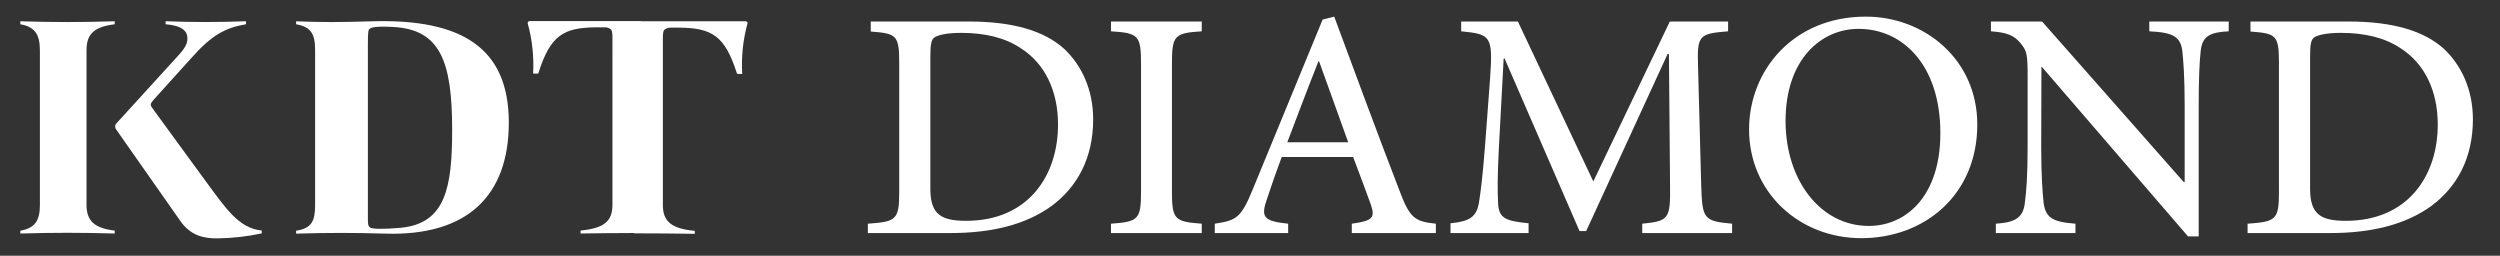 <?xml version="1.0" encoding="utf-8"?>
<!-- Generator: Adobe Illustrator 16.0.0, SVG Export Plug-In . SVG Version: 6.00 Build 0)  -->
<!DOCTYPE svg PUBLIC "-//W3C//DTD SVG 1.1//EN" "http://www.w3.org/Graphics/SVG/1.1/DTD/svg11.dtd">
<svg version="1.1" id="Layer_1" xmlns="http://www.w3.org/2000/svg" xmlns:xlink="http://www.w3.org/1999/xlink" x="0px" y="0px"
	 width="567px" height="58px" viewBox="0 0 567 58" enable-background="new 0 0 567 58" xml:space="preserve">
<rect x="0" y="0" width="567" height="58" fill="#333333" stroke="none"/>
<path fill="#FFFFFF" d="M169.526,5.325c-1.013,3.725-1.419,7.585-1.193,11.446h-1.121c-0.055-0.063-0.091-0.136-0.109-0.217
	c-2.712-8.417-5.587-10.225-13.11-10.289h-1.808c-0.542-0.027-1.067,0.136-1.492,0.47c-0.37,0.353-0.343,1.366-0.352,1.863v37.918
	c0,3.616,1.808,5.334,7.233,5.841v0.669c-4.069-0.064-9.349-0.109-13.77-0.109v-0.072c-4.041,0.009-8.553,0.054-12.133,0.108v-0.669
	c5.425-0.506,7.233-2.179,7.233-5.84V8.526c0-0.498,0-1.51-0.353-1.863c-0.425-0.334-0.958-0.506-1.491-0.47h-1.809
	c-7.522,0.063-10.424,1.871-13.109,10.289c-0.018,0.081-0.054,0.153-0.109,0.217h-0.217h-0.904c0.208-3.843-0.208-7.703-1.229-11.41
	c-0.018-0.063-0.018-0.127,0-0.181c0.018-0.063,0.045-0.118,0.09-0.172c0.045-0.045,0.1-0.081,0.163-0.108
	c0.054-0.027,0.126-0.045,0.19-0.045h25.315v0.036h23.642c0.063,0,0.127,0.018,0.19,0.045s0.117,0.063,0.163,0.108
	c0.036,0.055,0.063,0.109,0.09,0.172C169.544,5.198,169.544,5.262,169.526,5.325"/>
<path fill="#FFFFFF" d="M4.609,52.328c3.246-0.588,4.439-2.179,4.439-5.841V11.345c0-3.671-1.275-5.289-4.439-5.841V4.826
	c7.73,0.235,13.562,0.235,21.409,0v0.678c-4.62,0.57-6.392,2.17-6.392,5.841V46.46c0,3.617,1.736,5.289,6.392,5.841v0.66
	c-7.811-0.217-13.679-0.217-21.409,0V52.328z"/>
<path fill="#FFFFFF" d="M115.397,27.8c0,16.717-9.547,25.721-27.855,25.188c-7.821-0.217-12.567-0.217-20.388,0v-0.66
	c3.544-0.551,4.313-2.179,4.313-5.841V11.345c0-3.743-1.013-5.271-4.313-5.841V4.835c6.112,0.226,9.638,0.226,17.043,0
	C105.037,4.184,115.397,11.074,115.397,27.8 M102.55,29.427c0-15.523-2.712-22.72-13.317-23.308
	c-4.765-0.262-5.262,0.235-5.543,0.57c-0.28,0.334-0.253,2.495-0.253,3.381v38.642c0,1.808-0.045,2.414,0.425,2.848
	c0.47,0.433,3.264,0.443,7.034,0.099C101.095,50.692,102.55,42.437,102.55,29.427"/>
<path fill="#FFFFFF" d="M40.737,49.887L26.271,29.255c-0.134-0.265-0.176-0.567-0.117-0.859c0.045-0.235,0.506-0.678,0.615-0.813
	l12.847-14.095C42.202,10.775,42.5,9.871,42.5,8.66c0-1.492-1.049-2.848-4.936-3.164V4.817c6.03,0.236,12.133,0.236,18.235,0v0.679
	c-4.882,0.84-7.856,2.567-12.332,7.585l-8.552,9.466c-0.805,0.904-0.715,1.067-0.724,1.211c0,0.308,0.244,0.606,0.904,1.51
	l11.962,16.374c3.905,5.234,7.052,10.189,12.304,10.632v0.66c-3.27,0.698-6.601,1.076-9.945,1.13
	C46.397,54.109,43.178,53.549,40.737,49.887"/>
<path fill="#FFFFFF" d="M219.782,4.882c9.635,0,17,1.967,21.692,6.305c3.733,3.582,6.457,8.98,6.457,15.89
	c0,8.728-3.581,15.336-9.484,19.674c-5.801,4.187-13.519,6.104-22.851,6.104H196.83v-2.118c6.457-0.454,7.113-0.909,7.113-7.214
	V14.264c0-6.355-0.656-6.658-6.458-7.112v-2.27H219.782z M211.005,42.867c0,5.852,2.572,7.214,8.122,7.214
	c14.074,0,20.834-10.241,20.834-21.843c0-7.618-2.977-13.872-8.525-17.353c-3.482-2.321-8.022-3.431-13.419-3.431
	c-3.38,0-5.246,0.505-6.054,1.009c-0.706,0.505-0.958,1.413-0.958,4.288V42.867z"/>
<path fill="#FFFFFF" d="M251.975,52.855v-2.119c6.154-0.454,6.81-0.908,6.81-7.264V14.365c0-6.406-0.656-6.861-6.81-7.264v-2.22
	h20.581v2.22c-6.103,0.403-6.76,0.858-6.76,7.264v29.107c0,6.356,0.657,6.81,6.76,7.264v2.119H251.975z"/>
<path fill="#FFFFFF" d="M306.585,52.855v-2.119c4.691-0.656,5.347-1.311,4.338-4.288c-1.06-2.926-2.421-6.608-4.035-10.846h-16.193
	c-1.261,3.38-2.27,6.256-3.229,9.182c-1.614,4.489-1.009,5.347,4.691,5.952v2.119h-16.646v-2.119
	c4.893-0.757,5.952-1.261,8.626-7.819l15.84-38.49l2.623-0.656c4.843,13.066,9.686,26.182,14.68,39.146
	c2.421,6.508,3.48,7.315,8.374,7.819v2.119H306.585z M299.169,13.911h-0.151c-2.421,6.104-4.792,12.41-7.062,18.362h13.821
	L299.169,13.911z"/>
<path fill="#FFFFFF" d="M372.46,52.855v-2.119c6.104-0.605,6.406-1.11,6.306-8.878l-0.252-29.612h-0.303l-18.463,40.155h-1.514
	l-17-39.146h-0.202l-1.109,20.733c-0.303,6.104-0.303,9.232-0.15,12.158c0.15,3.48,1.917,3.985,6.91,4.489v2.22h-17.706v-2.22
	c4.338-0.403,5.801-1.463,6.406-4.388c0.403-2.573,0.857-5.751,1.463-13.671l1.109-14.831c0.656-9.585,0.202-9.988-6.558-10.644
	v-2.22h12.863l17.102,36.271l17.353-36.271h13.217v2.22c-6.608,0.555-7.062,0.807-6.81,8.122l0.706,26.635
	c0.252,7.768,0.454,8.273,7.012,8.878v2.119H372.46z"/>
<path fill="#FFFFFF" d="M423.176,3.772c13.267,0,25.273,9.685,25.273,24.466c0,15.94-11.956,25.777-26.282,25.777
	c-14.176,0-25.476-10.442-25.476-24.668c0-13.367,10.039-25.575,26.434-25.575H423.176z M421.511,6.546
	c-8.475,0-16.546,6.911-16.546,20.884c0,13.571,8.021,23.811,18.866,23.811c8.476,0,16.244-6.76,16.244-21.036
	c0-15.487-8.576-23.659-18.514-23.659H421.511z"/>
<path fill="#FFFFFF" d="M505.473,7.101c-4.187,0.202-6.004,1.059-6.355,4.439c-0.253,2.371-0.455,5.7-0.455,12.561v29.511h-2.422
	l-33.143-38.44h-0.101l-0.051,18.009c0,6.81,0.303,10.291,0.505,12.41c0.354,3.834,2.068,4.741,7.264,5.145v2.119h-18.06v-2.119
	c4.339-0.302,6.256-1.261,6.608-4.944c0.303-2.32,0.605-5.801,0.605-12.611v-15.84c0-5.397-0.252-5.801-1.614-7.567
	c-1.563-1.816-3.179-2.421-6.709-2.673v-2.22h11.603l32.135,36.422h0.201V24.101c0-6.861-0.303-10.19-0.505-12.309
	c-0.354-3.481-2.118-4.439-7.517-4.691v-2.22h18.01V7.101z"/>
<path fill="#FFFFFF" d="M532.705,4.882c9.636,0,17.001,1.967,21.692,6.305c3.732,3.582,6.457,8.98,6.457,15.89
	c0,8.728-3.582,15.336-9.484,19.674c-5.801,4.187-13.52,6.104-22.852,6.104h-18.766v-2.118c6.457-0.454,7.113-0.909,7.113-7.214
	V14.264c0-6.355-0.656-6.658-6.458-7.112v-2.27H532.705z M523.928,42.867c0,5.852,2.573,7.214,8.122,7.214
	c14.074,0,20.834-10.241,20.834-21.843c0-7.618-2.978-13.872-8.525-17.353c-3.48-2.321-8.021-3.431-13.419-3.431
	c-3.38,0-5.246,0.505-6.053,1.009c-0.707,0.505-0.959,1.413-0.959,4.288V42.867z"/>
</svg>
